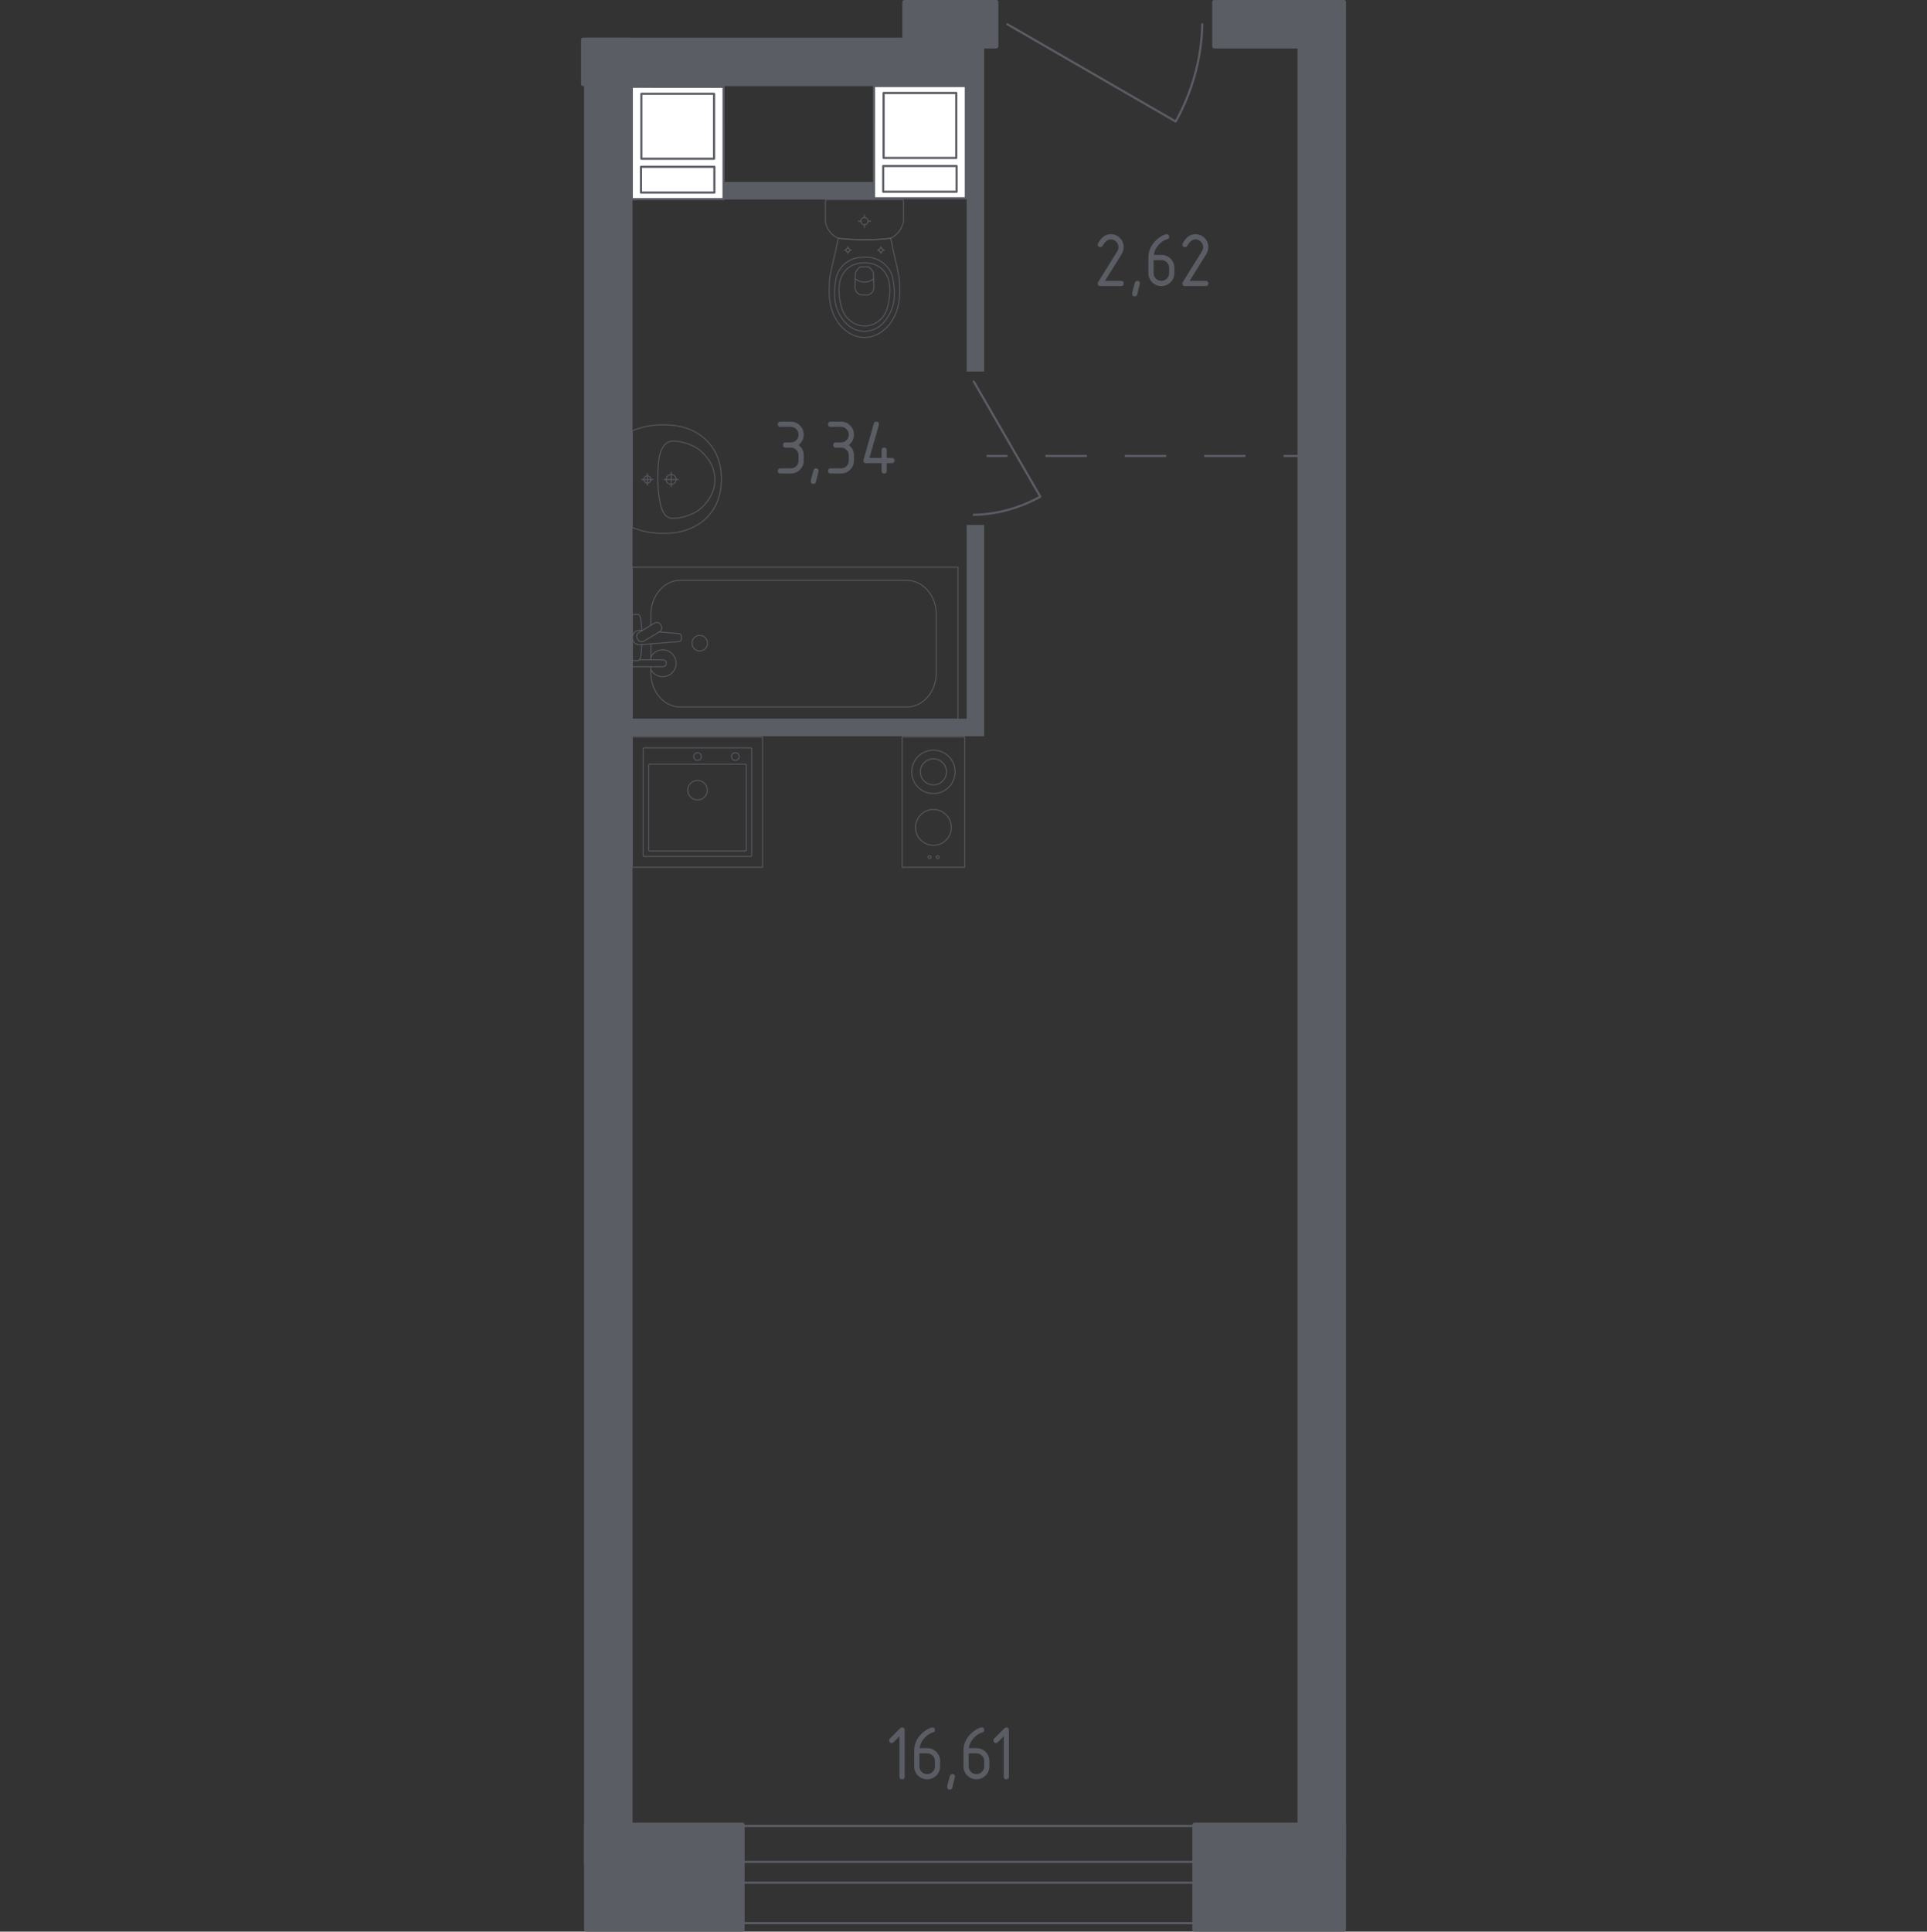 <?xml version="1.0" encoding="iso-8859-1"?>
<!-- Generator: Adobe Illustrator 28.0.0, SVG Export Plug-In . SVG Version: 6.00 Build 0)  -->
<svg version="1.1" id="&#x421;&#x43B;&#x43E;&#x439;_1"
	 xmlns="http://www.w3.org/2000/svg" xmlns:xlink="http://www.w3.org/1999/xlink" x="0px" y="0px" viewBox="0 0 1000 1002.226"
	 style="enable-background:new 0 0 1000 1002.226;" xml:space="preserve">
<rect x="0" y="0" width="1000" height="1002.226" fill="#333333" stroke="none"/>
<g>
	
		<rect x="322.54" y="50.353" transform="matrix(-8.067764e-05 1 -1 -8.067764e-05 425.868 -277.503)" style="fill:#FFFFFF;stroke:#5B5D65;stroke-width:1.113;stroke-linecap:round;stroke-linejoin:round;stroke-miterlimit:10;" width="58.269" height="47.625"/>
	
		<rect x="344.985" y="74.195" transform="matrix(-4.146864e-05 1 -1 -4.146864e-05 444.923 -258.433)" style="fill:#FFFFFF;stroke:#5B5D65;stroke-width:1.113;stroke-linecap:round;stroke-linejoin:round;stroke-miterlimit:10;" width="13.374" height="38.081"/>
	
		<rect x="334.837" y="46.658" transform="matrix(-6.855647e-05 1 -1 -6.855647e-05 417.231 -286.169)" style="fill:#FFFFFF;stroke:#5B5D65;stroke-width:1.113;stroke-linecap:round;stroke-linejoin:round;stroke-miterlimit:10;" width="33.705" height="37.718"/>
</g>
<g>
	
		<rect x="448.253" y="49.93" transform="matrix(-8.067764e-05 1 -1 -8.067764e-05 551.169 -403.639)" style="fill:#FFFFFF;stroke:#5B5D65;stroke-width:1.113;stroke-linecap:round;stroke-linejoin:round;stroke-miterlimit:10;" width="58.269" height="47.625"/>
	
		<rect x="470.699" y="73.773" transform="matrix(-4.146864e-05 1 -1 -4.146864e-05 570.219 -384.569)" style="fill:#FFFFFF;stroke:#5B5D65;stroke-width:1.113;stroke-linecap:round;stroke-linejoin:round;stroke-miterlimit:10;" width="13.374" height="38.081"/>
	
		<rect x="460.551" y="46.235" transform="matrix(-6.855647e-05 1 -1 -6.855647e-05 542.53 -412.305)" style="fill:#FFFFFF;stroke:#5B5D65;stroke-width:1.113;stroke-linecap:round;stroke-linejoin:round;stroke-miterlimit:10;" width="33.705" height="37.718"/>
</g>
<path style="fill:none;stroke:#5B5D65;stroke-width:1.113;stroke-linecap:round;stroke-linejoin:round;stroke-miterlimit:10;" d="
	M505.354,267.127c12.541-0.277,24.195-3.711,34.493-9.436l-34.493-59.71"/>
<path style="fill:none;stroke:#5B5D65;stroke-width:1.113;stroke-linecap:round;stroke-linejoin:round;stroke-miterlimit:10;" d="
	M623.93,12.57c-0.405,18.353-5.431,35.409-13.809,50.479L522.738,12.57"/>
<g>
	
		<rect x="378.068" y="947.39" transform="matrix(-1 -3.268838e-07 3.268838e-07 -1 1001.235 1945.206)" style="fill:none;stroke:#5B5D65;stroke-width:1.113;stroke-linecap:round;stroke-linejoin:round;stroke-miterlimit:10;" width="245.099" height="50.426"/>
	
		<rect x="378.068" y="966.02" transform="matrix(-1 -3.268838e-07 3.268838e-07 -1 1001.235 1942.855)" style="fill:none;stroke:#5B5D65;stroke-width:1.113;stroke-linecap:round;stroke-linejoin:round;stroke-miterlimit:10;" width="245.099" height="10.815"/>
</g>
<g>
	<g>
		
			<line style="fill:none;stroke:#5B5D65;stroke-width:1.113;stroke-linecap:round;stroke-linejoin:round;" x1="512.427" y1="236.557" x2="522.365" y2="236.557"/>
		
			<line style="fill:none;stroke:#5B5D65;stroke-width:1.113;stroke-linecap:round;stroke-linejoin:round;stroke-dasharray:20.592,20.592;" x1="542.957" y1="236.557" x2="656.216" y2="236.557"/>
		
			<line style="fill:none;stroke:#5B5D65;stroke-width:1.113;stroke-linecap:round;stroke-linejoin:round;" x1="666.512" y1="236.557" x2="676.45" y2="236.557"/>
	</g>
</g>
<rect x="324.488" y="372.888" style="fill:#5B5D65;" width="184.279" height="9.105"/>
<rect x="421.043" y="103.073" transform="matrix(6.123234e-17 -1 1 6.123234e-17 398.546 613.797)" style="fill:#5B5D65;" width="170.257" height="9.105"/>
<rect x="451.352" y="322.621" transform="matrix(6.123234e-17 -1 1 6.123234e-17 178.998 833.345)" style="fill:#5B5D65;" width="109.639" height="9.105"/>
<rect x="375.485" y="94.416" style="fill:#5B5D65;" width="77.672" height="9.105"/>
<g>
	
		<ellipse style="opacity:0.8;fill:none;stroke:#5B5D65;stroke-width:0.556;stroke-linecap:round;stroke-linejoin:round;stroke-miterlimit:10;" cx="448.6" cy="114.755" rx="1.856" ry="1.851"/>
	
		<line style="opacity:0.8;fill:none;stroke:#5B5D65;stroke-width:0.556;stroke-linecap:round;stroke-linejoin:round;stroke-miterlimit:10;" x1="451.842" y1="114.755" x2="450.456" y2="114.755"/>
	
		<line style="opacity:0.8;fill:none;stroke:#5B5D65;stroke-width:0.556;stroke-linecap:round;stroke-linejoin:round;stroke-miterlimit:10;" x1="446.744" y1="114.756" x2="445.358" y2="114.756"/>
	
		<line style="opacity:0.8;fill:none;stroke:#5B5D65;stroke-width:0.556;stroke-linecap:round;stroke-linejoin:round;stroke-miterlimit:10;" x1="448.6" y1="117.989" x2="448.6" y2="116.606"/>
	
		<line style="opacity:0.8;fill:none;stroke:#5B5D65;stroke-width:0.556;stroke-linecap:round;stroke-linejoin:round;stroke-miterlimit:10;" x1="448.6" y1="112.905" x2="448.6" y2="111.522"/>
	
		<line style="opacity:0.8;fill:none;stroke:#5B5D65;stroke-width:0.556;stroke-linecap:round;stroke-linejoin:round;stroke-miterlimit:10;" x1="458.927" y1="129.769" x2="458.18" y2="129.769"/>
	
		<line style="opacity:0.8;fill:none;stroke:#5B5D65;stroke-width:0.556;stroke-linecap:round;stroke-linejoin:round;stroke-miterlimit:10;" x1="456.177" y1="129.769" x2="455.429" y2="129.769"/>
	
		<line style="opacity:0.8;fill:none;stroke:#5B5D65;stroke-width:0.556;stroke-linecap:round;stroke-linejoin:round;stroke-miterlimit:10;" x1="457.178" y1="131.513" x2="457.178" y2="130.767"/>
	
		<line style="opacity:0.8;fill:none;stroke:#5B5D65;stroke-width:0.556;stroke-linecap:round;stroke-linejoin:round;stroke-miterlimit:10;" x1="457.178" y1="128.77" x2="457.178" y2="128.024"/>
	
		<ellipse style="opacity:0.8;fill:none;stroke:#5B5D65;stroke-width:0.556;stroke-linecap:round;stroke-linejoin:round;stroke-miterlimit:10;" cx="457.178" cy="129.769" rx="1.001" ry="0.999"/>
	
		<ellipse style="opacity:0.8;fill:none;stroke:#5B5D65;stroke-width:0.556;stroke-linecap:round;stroke-linejoin:round;stroke-miterlimit:10;" cx="440.024" cy="129.77" rx="1.001" ry="0.999"/>
	
		<line style="opacity:0.8;fill:none;stroke:#5B5D65;stroke-width:0.556;stroke-linecap:round;stroke-linejoin:round;stroke-miterlimit:10;" x1="441.773" y1="129.77" x2="441.025" y2="129.77"/>
	
		<line style="opacity:0.8;fill:none;stroke:#5B5D65;stroke-width:0.556;stroke-linecap:round;stroke-linejoin:round;stroke-miterlimit:10;" x1="439.023" y1="129.77" x2="438.275" y2="129.77"/>
	
		<line style="opacity:0.8;fill:none;stroke:#5B5D65;stroke-width:0.556;stroke-linecap:round;stroke-linejoin:round;stroke-miterlimit:10;" x1="440.024" y1="131.514" x2="440.024" y2="130.768"/>
	
		<line style="opacity:0.8;fill:none;stroke:#5B5D65;stroke-width:0.556;stroke-linecap:round;stroke-linejoin:round;stroke-miterlimit:10;" x1="440.024" y1="128.771" x2="440.024" y2="128.025"/>
	
		<path style="opacity:0.8;fill:none;stroke:#5B5D65;stroke-width:0.556;stroke-linecap:round;stroke-linejoin:round;stroke-miterlimit:10;" d="
		M430.481,145.758c0.051-0.773,0.11-1.408,0.153-1.825c1.353-7.611,2.989-12.7,4.342-20.31c4.093,0.474,8.659,0.787,13.624,0.788
		c4.985,0.001,9.568-0.313,13.675-0.789c1.354,7.611,2.939,12.699,4.293,20.31c0.043,0.418,0.103,1.052,0.154,1.825
		c0.3,4.562,0.806,12.247-2.948,19.179c-0.605,1.118-1.85,3.371-4.227,5.524c-1.424,1.29-5.207,4.612-10.807,4.616
		c-0.046,0-0.09-0.004-0.136-0.005c-0.046,0-0.09,0.005-0.136,0.005c-5.6-0.003-9.384-3.325-10.808-4.614
		c-2.377-2.153-3.622-4.406-4.228-5.524C429.677,158.005,430.182,150.32,430.481,145.758z"/>
	
		<path style="opacity:0.8;fill:none;stroke:#5B5D65;stroke-width:0.556;stroke-linecap:round;stroke-linejoin:round;stroke-miterlimit:10;" d="
		M433.444,147.031c0.319-2.289,0.705-4.848,2.505-7.477c2.22-3.242,5.201-4.56,6.172-4.974c2.649-1.129,4.905-1.129,6.48-1.13
		c1.575,0,3.831,0,6.48,1.129c0.972,0.414,3.953,1.731,6.173,4.973c1.8,2.628,2.187,5.188,2.506,7.477
		c0.407,2.916,1.471,10.541-3.009,17.403c-1.116,1.709-3.504,5.316-8.094,6.806c-0.951,0.309-4.242,1.255-8.108,0
		c-4.589-1.489-6.977-5.096-8.094-6.805C431.975,157.571,433.038,149.946,433.444,147.031z"/>
	
		<path style="opacity:0.8;fill:none;stroke:#5B5D65;stroke-width:0.556;stroke-linecap:round;stroke-linejoin:round;stroke-miterlimit:10;" d="
		M439.198,139.861c3.554-3.495,8.188-3.484,9.403-3.474c1.215-0.01,5.849-0.022,9.403,3.473c3.145,3.092,3.826,7.337,3.804,10.708
		c-0.013,2.085-0.185,3.677-0.413,4.972c-0.565,3.204-1.132,6.42-3.476,9.183c-1.853,2.185-5.15,4.479-9.346,4.436
		c-4.964-0.051-8.163-3.339-9.151-4.484c-2.475-2.869-3.083-6.212-3.614-9.134c-0.215-1.183-0.4-2.824-0.414-4.972
		C435.374,147.199,436.054,142.953,439.198,139.861z"/>
	
		<path style="opacity:0.8;fill:none;stroke:#5B5D65;stroke-width:0.556;stroke-linecap:round;stroke-linejoin:round;stroke-miterlimit:10;" d="
		M443.913,141.691c0.191-0.547,0.583-1.44,1.38-2.26c0.446-0.459,0.896-0.769,1.258-0.974c0.008,0,0.014,0,0.021,0
		c1.892,0,2.179,0,4.058,0c0.008,0,0.014,0,0.021,0c0.362,0.206,0.812,0.515,1.258,0.974c0.797,0.82,1.189,1.713,1.38,2.26
		c0.067,2.52,0.133,5.039,0.2,7.559c-0.02,0.34-0.133,1.612-1.107,2.662c-0.759,0.818-1.631,1.058-1.983,1.133
		c-1.199,0-2.398,0-3.597,0c-0.352-0.075-1.224-0.315-1.983-1.133c-0.974-1.049-1.087-2.322-1.107-2.662
		C443.781,146.73,443.847,144.21,443.913,141.691z"/>
	
		<path style="opacity:0.8;fill:none;stroke:#5B5D65;stroke-width:0.556;stroke-linecap:round;stroke-linejoin:round;stroke-miterlimit:10;" d="
		M443.826,144.667c0.572,0.448,2.27,1.655,4.716,1.674c2.519,0.02,4.27-1.232,4.836-1.675"/>
	
		<path style="opacity:0.8;fill:none;stroke:#5B5D65;stroke-width:0.556;stroke-linecap:round;stroke-linejoin:round;stroke-miterlimit:10;" d="
		M429.26,103.523l38.679-0.002c0.521,0,0.943,0.452,0.943,1.008c0,0,0.001,9.368,0.001,10.369c-0.118,0.548-0.308,1.262-0.621,2.064
		c-0.313,0.802-0.75,1.693-1.363,2.593c-0.809,1.188-1.709,2.076-2.535,2.732c-0.826,0.655-1.577,1.078-2.087,1.334
		c-2.054,0.238-4.226,0.435-6.508,0.574c-2.282,0.138-4.674,0.216-7.167,0.216c-2.483,0-4.865-0.079-7.139-0.216
		c-2.274-0.138-4.438-0.334-6.485-0.571c-0.452-0.19-1.131-0.514-1.893-1.039c-0.762-0.525-1.608-1.253-2.395-2.25
		c-0.85-1.078-1.4-2.179-1.76-3.14c-0.359-0.961-0.527-1.78-0.611-2.294c0-1.143-0.001-10.369-0.001-10.369
		C428.317,103.974,428.739,103.523,429.26,103.523z"/>
</g>
<g>
	
		<path style="opacity:0.8;fill:none;stroke:#5B5D65;stroke-width:0.556;stroke-linecap:round;stroke-linejoin:round;stroke-miterlimit:10;" d="
		M348.281,251.356c1.422,0,2.574-1.158,2.574-2.584c0-1.422-1.152-2.577-2.574-2.577c-1.425,0-2.577,1.155-2.576,2.578
		C345.705,250.198,346.857,251.356,348.281,251.356z"/>
	
		<line style="opacity:0.8;fill:none;stroke:#5B5D65;stroke-width:0.556;stroke-linecap:round;stroke-linejoin:round;stroke-miterlimit:10;" x1="348.28" y1="245.015" x2="348.28" y2="252.535"/>
	
		<line style="opacity:0.8;fill:none;stroke:#5B5D65;stroke-width:0.556;stroke-linecap:round;stroke-linejoin:round;stroke-miterlimit:10;" x1="352.04" y1="248.775" x2="344.52" y2="248.776"/>
	
		<path style="opacity:0.8;fill:none;stroke:#5B5D65;stroke-width:0.556;stroke-linecap:round;stroke-linejoin:round;stroke-miterlimit:10;" d="
		M335.926,250.624c1.02,0,1.847-0.83,1.847-1.851c0-1.019-0.827-1.846-1.847-1.846c-1.023,0-1.849,0.827-1.849,1.846
		C334.076,249.795,334.903,250.624,335.926,250.624z"/>
	
		<line style="opacity:0.8;fill:none;stroke:#5B5D65;stroke-width:0.556;stroke-linecap:round;stroke-linejoin:round;stroke-miterlimit:10;" x1="335.924" y1="245.822" x2="335.925" y2="251.73"/>
	
		<line style="opacity:0.8;fill:none;stroke:#5B5D65;stroke-width:0.556;stroke-linecap:round;stroke-linejoin:round;stroke-miterlimit:10;" x1="338.879" y1="248.776" x2="332.97" y2="248.776"/>
	
		<path style="opacity:0.8;fill:none;stroke:#5B5D65;stroke-width:0.556;stroke-linecap:round;stroke-linejoin:round;stroke-miterlimit:10;" d="
		M347.194,276.63c-1.326,0.099-2.968,0.161-4.853,0.093c-0.736-0.027-2.14-0.097-3.904-0.318c-1.453-0.182-3.262-0.481-5.319-0.993
		c-1.662-0.555-3.325-1.11-4.987-1.665c0-0.001,0-0.011,0-0.015c0-0.707-0.003-50.096-0.003-50.301c0-0.004,0-0.014,0-0.015
		c1.662-0.555,3.324-1.11,4.987-1.665c2.057-0.512,3.866-0.811,5.319-0.993c1.764-0.221,3.168-0.291,3.904-0.318
		c1.884-0.069,3.527-0.007,4.852,0.092c1.839,0.038,13.623,0.472,21.323,10.02c5.7,7.068,5.817,14.982,5.817,18.027
		c0,3.045-0.116,10.959-5.815,18.028C360.815,276.156,349.032,276.592,347.194,276.63z"/>
	
		<path style="opacity:0.8;fill:none;stroke:#5B5D65;stroke-width:0.556;stroke-linecap:round;stroke-linejoin:round;stroke-miterlimit:10;" d="
		M350.077,268.926c-0.642,0.057-1.516,0.115-2.559-0.195c-0.054-0.016-0.099-0.031-0.139-0.045c0,0-0.908-0.312-1.73-1.007
		c-4.291-3.627-4.292-18.917-4.292-18.917l0,0c-0.001-8.397,0.455-15.465,4.283-18.635c0.001-0.001,0.003-0.003,0.004-0.003
		c0.001,0,0.002-0.002,0.002-0.002c0.848-0.74,1.604-0.97,1.728-1.006c0,0,0.001,0,0.002-0.001c1.139-0.39,2.525-0.252,2.699-0.24
		c1.314,0.089,1.971,0.133,2.914,0.324c5.408,1.095,8.772,3.357,8.772,3.357c2.507,1.686,4.023,3.525,4.801,4.484
		c0.624,0.769,1.568,1.945,2.435,3.649c1.897,3.729,1.99,7.157,1.995,8.072c0.024,4.04-1.351,7.004-1.993,8.349l0,0.001
		c-0.534,0.987-1.319,2.273-2.435,3.65c-0.766,0.946-2.286,2.793-4.8,4.484c0,0-3.394,2.283-8.771,3.358
		C352.402,268.72,351.627,268.788,350.077,268.926z"/>
</g>
<g>
	<g>
		
			<path style="opacity:0.8;fill:none;stroke:#5B5D65;stroke-width:0.556;stroke-linecap:round;stroke-linejoin:round;stroke-miterlimit:10;" d="
			M337.771,346.207v2.994c0,9.736,6.863,17.629,15.328,17.629h117.44c8.465,0,15.328-7.893,15.328-17.629v-30.462
			c0-9.736-6.863-17.629-15.328-17.629h-117.44c-8.465,0-15.328,7.893-15.328,17.629v5.606"/>
		
			<rect x="328.127" y="294.272" style="opacity:0.8;fill:none;stroke:#5B5D65;stroke-width:0.556;stroke-linecap:round;stroke-linejoin:round;stroke-miterlimit:10;" width="169.023" height="78.877"/>
		
			<path style="opacity:0.8;fill:none;stroke:#5B5D65;stroke-width:0.556;stroke-linecap:round;stroke-linejoin:round;stroke-miterlimit:10;" d="
			M367.169,333.714c0,2.23-1.805,4.035-4.035,4.035c-2.226,0-4.035-1.805-4.035-4.035c0-2.23,1.809-4.039,4.035-4.039
			C365.364,329.675,367.169,331.484,367.169,333.714z"/>
		
			<path style="opacity:0.8;fill:none;stroke:#5B5D65;stroke-width:0.556;stroke-linecap:round;stroke-linejoin:round;stroke-miterlimit:10;" d="
			M328.129,342.296v3.645h5.939h0.405h9.385c0,0,1.932-0.068,1.932-1.821s-1.932-1.825-1.932-1.825h-9.385h-0.405h-2.191"/>
		
			<path style="opacity:0.8;fill:none;stroke:#5B5D65;stroke-width:0.556;stroke-linecap:round;stroke-linejoin:round;stroke-miterlimit:10;" d="
			M333.236,327.149l-1.183-0.098c-1.876-0.151-3.653,1.26-3.895,3.327c-0.016,0.139-0.024,0.274-0.024,0.417
			c0,0.139,0.008,0.278,0.024,0.417c0.242,2.067,2.019,3.478,3.895,3.331l20.368-1.681c0.648,0,1.173-0.58,1.173-1.3v-1.53
			c0-0.723-0.525-1.296-1.173-1.296l-10.317-0.854"/>
		
			<path style="opacity:0.8;fill:none;stroke:#5B5D65;stroke-width:0.556;stroke-linecap:round;stroke-linejoin:round;stroke-miterlimit:10;" d="
			M343.127,324.639l-0.362-0.596c-0.64-1.065-2.031-1.407-3.093-0.767l-8.177,4.921c-1.057,0.64-1.407,2.036-0.767,3.089
			l0.358,0.608c0.644,1.057,2.035,1.403,3.097,0.763l8.173-4.925C343.421,327.095,343.763,325.704,343.127,324.639z"/>
		
			<path style="opacity:0.8;fill:none;stroke:#5B5D65;stroke-width:0.556;stroke-linecap:round;stroke-linejoin:round;stroke-miterlimit:10;" d="
			M333.069,327.254c-0.156-2.875-0.45-6.608-0.957-7.608c-0.712-1.391-2.691-0.775-2.691-0.775h-1.264v23.858h1.264
			c0,0,1.98,0.612,2.691-0.779c0.5-0.983,0.793-4.629,0.95-7.489"/>
		
			<path style="opacity:0.8;fill:none;stroke:#5B5D65;stroke-width:0.556;stroke-linecap:round;stroke-linejoin:round;stroke-miterlimit:10;" d="
			M337.808,347.515c1.192,2.13,3.47,3.569,6.082,3.569c3.848,0,6.968-3.116,6.968-6.964c0-3.848-3.12-6.964-6.968-6.964
			c-2.612,0-4.89,1.439-6.082,3.569"/>
	</g>
	
		<line style="opacity:0.8;fill:none;stroke:#5B5D65;stroke-width:0.556;stroke-linecap:round;stroke-linejoin:round;stroke-miterlimit:10;" x1="337.803" y1="334.1" x2="337.803" y2="342.266"/>
</g>
<g>
	<g>
		
			<circle style="opacity:0.8;fill:none;stroke:#5B5D65;stroke-width:0.556;stroke-linecap:round;stroke-linejoin:round;stroke-miterlimit:10;" cx="482.402" cy="444.763" r="0.761"/>
		
			<circle style="opacity:0.8;fill:none;stroke:#5B5D65;stroke-width:0.556;stroke-linecap:round;stroke-linejoin:round;stroke-miterlimit:10;" cx="486.623" cy="444.763" r="0.761"/>
	</g>
	
		<circle style="opacity:0.8;fill:none;stroke:#5B5D65;stroke-width:0.556;stroke-linecap:round;stroke-linejoin:round;stroke-miterlimit:10;" cx="484.392" cy="400.467" r="11.268"/>
	<g>
		
			<circle style="opacity:0.8;fill:none;stroke:#5B5D65;stroke-width:0.556;stroke-linecap:round;stroke-linejoin:round;stroke-miterlimit:10;" cx="484.393" cy="429.302" r="9.297"/>
	</g>
	
		<rect x="468.165" y="382.382" style="opacity:0.8;fill:none;stroke:#5B5D65;stroke-width:0.556;stroke-linecap:round;stroke-linejoin:round;stroke-miterlimit:10;" width="32.452" height="67.609"/>
	
		<circle style="opacity:0.8;fill:none;stroke:#5B5D65;stroke-width:0.556;stroke-linecap:round;stroke-linejoin:round;stroke-miterlimit:10;" cx="484.392" cy="400.467" r="6.761"/>
</g>
<g>
	
		<rect x="328.127" y="382.382" style="opacity:0.8;fill:none;stroke:#5B5D65;stroke-width:0.556;stroke-linecap:round;stroke-linejoin:round;stroke-miterlimit:10;" width="67.609" height="67.609"/>
	
		<circle style="opacity:0.8;fill:none;stroke:#5B5D65;stroke-width:0.556;stroke-linecap:round;stroke-linejoin:round;stroke-miterlimit:10;" cx="361.975" cy="409.977" r="5.072"/>
	
		<circle style="opacity:0.8;fill:none;stroke:#5B5D65;stroke-width:0.556;stroke-linecap:round;stroke-linejoin:round;stroke-miterlimit:10;" cx="361.975" cy="392.523" r="1.972"/>
	
		<circle style="opacity:0.8;fill:none;stroke:#5B5D65;stroke-width:0.556;stroke-linecap:round;stroke-linejoin:round;stroke-miterlimit:10;" cx="381.586" cy="392.523" r="1.972"/>
	
		<path style="opacity:0.8;fill:none;stroke:#5B5D65;stroke-width:0.556;stroke-linecap:round;stroke-linejoin:round;stroke-miterlimit:10;" d="
		M389.539,444.357h-55.214c-0.31,0-0.563-0.254-0.563-0.563v-55.214c0-0.31,0.254-0.563,0.563-0.563h55.214
		c0.31,0,0.563,0.254,0.563,0.563v55.214C390.102,444.103,389.849,444.357,389.539,444.357z"/>
	
		<path style="opacity:0.8;fill:none;stroke:#5B5D65;stroke-width:0.556;stroke-linecap:round;stroke-linejoin:round;stroke-miterlimit:10;" d="
		M386.748,441.534h-49.58c-0.31,0-0.563-0.254-0.563-0.563v-43.946c0-0.31,0.254-0.563,0.563-0.563h49.58
		c0.31,0,0.563,0.254,0.563,0.563v43.946C387.312,441.28,387.058,441.534,386.748,441.534z"/>
</g>
<rect x="317.597" y="933.399" transform="matrix(-1.836970e-16 1 -1 -1.836970e-16 1318.71 629.202)" style="fill:#5B5D65;stroke:#5B5D65;stroke-width:2.226;stroke-linecap:round;stroke-linejoin:round;stroke-miterlimit:10;" width="54.314" height="81.113"/>
<rect x="631.456" y="935.198" transform="matrix(-1.836970e-16 1 -1 -1.836970e-16 1632.569 315.343)" style="fill:#5B5D65;stroke:#5B5D65;stroke-width:2.226;stroke-linecap:round;stroke-linejoin:round;stroke-miterlimit:10;" width="54.314" height="77.515"/>
<rect x="302.629" y="20.646" transform="matrix(-1 -1.224647e-16 1.224647e-16 -1 807.983 64.206)" style="fill:#5B5D65;stroke:#5B5D65;stroke-width:2.226;stroke-linecap:round;stroke-linejoin:round;stroke-miterlimit:10;" width="202.725" height="22.914"/>
<rect x="204.622" y="470.948" transform="matrix(6.123234e-17 -1 1 6.123234e-17 203.509 1168.319)" style="fill:#5B5D65;stroke:#5B5D65;stroke-width:2.226;stroke-linecap:round;stroke-linejoin:round;stroke-miterlimit:10;" width="962.583" height="22.914"/>
<rect x="-157.562" y="482.405" transform="matrix(6.123234e-17 -1 1 6.123234e-17 -178.208 809.517)" style="fill:#5B5D65;stroke:#5B5D65;stroke-width:2.226;stroke-linecap:round;stroke-linejoin:round;stroke-miterlimit:10;" width="946.433" height="22.914"/>
<rect x="469.368" y="1.113" style="fill:#5B5D65;stroke:#5B5D65;stroke-width:2.226;stroke-linecap:round;stroke-linejoin:round;stroke-miterlimit:10;" width="47.638" height="22.914"/>
<rect x="630.194" y="1.113" style="fill:#5B5D65;stroke:#5B5D65;stroke-width:2.226;stroke-linecap:round;stroke-linejoin:round;stroke-miterlimit:10;" width="67.054" height="22.914"/>
<g>
	<g>
		<path style="fill:#5B5D65;" d="M466.776,900.853l-3.091,3.092c-0.259,0.254-0.573,0.38-0.94,0.38
			c-0.899,0-1.349-0.448-1.349-1.345c0-0.367,0.129-0.679,0.387-0.938l5.258-5.258c0.353-0.354,0.713-0.53,1.08-0.53
			c0.896,0,1.345,0.448,1.345,1.345v24.213c0,0.896-0.448,1.345-1.345,1.345s-1.346-0.448-1.346-1.345V900.853z"/>
		<path style="fill:#5B5D65;" d="M483.833,896.254c0.896,0,1.345,0.448,1.345,1.345c0,0.666-0.225,1.054-0.673,1.162
			c-1.997,0.503-3.743,1.698-5.237,3.587c-1.183,1.495-1.868,3.051-2.059,4.667h3.934c1.901,0,3.498,0.652,4.789,1.957
			c1.291,1.304,1.937,2.894,1.937,4.769v2.69c0,1.875-0.656,3.465-1.967,4.77c-1.312,1.304-2.897,1.956-4.759,1.956
			c-1.875,0-3.465-0.648-4.77-1.946c-1.304-1.298-1.956-2.877-1.956-4.738v-8.111c0-3.044,1.012-5.714,3.036-8.01
			c1.576-1.78,3.295-3.044,5.156-3.791C483.14,896.356,483.547,896.254,483.833,896.254z M477.108,909.706v6.726
			c0,1.128,0.39,2.082,1.172,2.863c0.78,0.781,1.735,1.172,2.863,1.172c1.127,0,2.082-0.394,2.863-1.182s1.172-1.739,1.172-2.854
			v-2.69c0-1.127-0.395-2.082-1.182-2.863c-0.789-0.781-1.74-1.172-2.854-1.172H477.108z"/>
		<path style="fill:#5B5D65;" d="M494.232,920.466c0.896,0,1.345,0.441,1.345,1.325c0,0.122-0.462,2.031-1.386,5.727
			c-0.163,0.68-0.599,1.02-1.305,1.02c-0.896,0-1.345-0.449-1.345-1.346c0-0.611,0.462-2.514,1.386-5.706
			C493.118,920.806,493.552,920.466,494.232,920.466z"/>
		<path style="fill:#5B5D65;" d="M509.397,896.254c0.896,0,1.345,0.448,1.345,1.345c0,0.666-0.225,1.054-0.673,1.162
			c-1.997,0.503-3.743,1.698-5.237,3.587c-1.183,1.495-1.868,3.051-2.059,4.667h3.934c1.901,0,3.498,0.652,4.789,1.957
			c1.291,1.304,1.936,2.894,1.936,4.769v2.69c0,1.875-0.656,3.465-1.967,4.77c-1.312,1.304-2.897,1.956-4.759,1.956
			c-1.875,0-3.465-0.648-4.77-1.946c-1.304-1.298-1.956-2.877-1.956-4.738v-8.111c0-3.044,1.012-5.714,3.036-8.01
			c1.576-1.78,3.295-3.044,5.156-3.791C508.704,896.356,509.111,896.254,509.397,896.254z M502.671,909.706v6.726
			c0,1.128,0.39,2.082,1.172,2.863c0.78,0.781,1.735,1.172,2.863,1.172c1.127,0,2.082-0.394,2.863-1.182s1.172-1.739,1.172-2.854
			v-2.69c0-1.127-0.395-2.082-1.182-2.863c-0.789-0.781-1.74-1.172-2.854-1.172H502.671z"/>
		<path style="fill:#5B5D65;" d="M520.886,900.853l-3.091,3.092c-0.259,0.254-0.572,0.38-0.94,0.38
			c-0.899,0-1.349-0.448-1.349-1.345c0-0.367,0.129-0.679,0.387-0.938l5.259-5.258c0.353-0.354,0.713-0.53,1.08-0.53
			c0.896,0,1.345,0.448,1.345,1.345v24.213c0,0.896-0.448,1.345-1.345,1.345s-1.346-0.448-1.346-1.345V900.853z"/>
	</g>
</g>
<g>
	<g>
		<path style="fill:#5B5D65;" d="M410.365,232.235h-2.69c-0.897,0-1.345-0.448-1.345-1.345c0-0.897,0.448-1.346,1.345-1.346h2.69
			c1.127,0,2.082-0.391,2.863-1.172c0.781-0.781,1.172-1.735,1.172-2.863c0-1.114-0.394-2.065-1.182-2.854
			c-0.788-0.787-1.739-1.182-2.853-1.182h-5.381c-0.896,0-1.345-0.448-1.345-1.346c0-0.896,0.448-1.345,1.345-1.345h5.381
			c1.861,0,3.447,0.659,4.759,1.977c1.311,1.318,1.966,2.901,1.966,4.749c0,2.229-0.896,4.022-2.69,5.381
			c1.793,1.358,2.69,3.152,2.69,5.38v2.69c0,1.861-0.659,3.448-1.977,4.759c-1.318,1.312-2.901,1.967-4.749,1.967h-5.381
			c-0.896,0-1.345-0.448-1.345-1.345c0-0.897,0.448-1.346,1.345-1.346h5.381c1.127,0,2.082-0.391,2.863-1.172
			c0.781-0.781,1.172-1.735,1.172-2.863v-2.69c0-1.113-0.394-2.064-1.182-2.854C412.43,232.629,411.478,232.235,410.365,232.235z"/>
		<path style="fill:#5B5D65;" d="M423.454,242.996c0.897,0,1.345,0.441,1.345,1.325c0,0.122-0.462,2.031-1.386,5.727
			c-0.163,0.68-0.598,1.02-1.305,1.02c-0.896,0-1.345-0.449-1.345-1.346c0-0.611,0.461-2.514,1.386-5.706
			C422.339,243.335,422.774,242.996,423.454,242.996z"/>
		<path style="fill:#5B5D65;" d="M436.437,232.235h-2.69c-0.897,0-1.345-0.448-1.345-1.345c0-0.897,0.448-1.346,1.345-1.346h2.69
			c1.127,0,2.082-0.391,2.863-1.172c0.781-0.781,1.172-1.735,1.172-2.863c0-1.114-0.394-2.065-1.182-2.854
			c-0.788-0.787-1.739-1.182-2.853-1.182h-5.381c-0.896,0-1.345-0.448-1.345-1.346c0-0.896,0.448-1.345,1.345-1.345h5.381
			c1.861,0,3.447,0.659,4.759,1.977c1.311,1.318,1.966,2.901,1.966,4.749c0,2.229-0.896,4.022-2.69,5.381
			c1.793,1.358,2.69,3.152,2.69,5.38v2.69c0,1.861-0.659,3.448-1.977,4.759c-1.318,1.312-2.901,1.967-4.749,1.967h-5.381
			c-0.896,0-1.345-0.448-1.345-1.345c0-0.897,0.448-1.346,1.345-1.346h5.381c1.127,0,2.082-0.391,2.863-1.172
			c0.781-0.781,1.172-1.735,1.172-2.863v-2.69c0-1.113-0.394-2.064-1.182-2.854C438.502,232.629,437.551,232.235,436.437,232.235z"
			/>
		<path style="fill:#5B5D65;" d="M448.063,238.96c0-0.149,0.013-0.271,0.041-0.367l5.38-18.831c0.19-0.652,0.625-0.979,1.305-0.979
			c0.896,0,1.345,0.45,1.345,1.349c0,0.122-0.016,0.252-0.047,0.388l-4.905,17.096h6.297v-4.036c0-0.896,0.448-1.345,1.345-1.345
			c0.896,0,1.345,0.448,1.345,1.345v4.036h2.69c0.897,0,1.345,0.448,1.345,1.345s-0.448,1.345-1.345,1.345h-2.69v4.036
			c0,0.896-0.449,1.345-1.345,1.345c-0.897,0-1.345-0.448-1.345-1.345v-4.036h-8.071
			C448.512,240.305,448.063,239.857,448.063,238.96z"/>
	</g>
</g>
<g>
	<g>
		<path style="fill:#5B5D65;" d="M576.405,121.513c1.861,0,3.447,0.656,4.759,1.967c1.311,1.312,1.967,2.897,1.967,4.759
			c0,1.277-0.408,2.568-1.223,3.872l-8.479,13.614h8.355c0.897,0,1.346,0.448,1.346,1.346c0,0.896-0.448,1.345-1.346,1.345h-10.761
			c-0.896,0-1.345-0.448-1.345-1.345c0-0.271,0.074-0.529,0.225-0.774l9.862-15.837c0.449-0.72,0.674-1.46,0.674-2.221
			c0-1.114-0.395-2.065-1.182-2.854c-0.789-0.787-1.74-1.182-2.854-1.182c-1.522,0-2.929,1.128-4.219,3.383
			c-0.245,0.436-0.632,0.652-1.162,0.652c-0.896,0-1.345-0.448-1.345-1.345c0-0.204,0.041-0.388,0.122-0.551
			C571.472,123.124,573.673,121.513,576.405,121.513z"/>
		<path style="fill:#5B5D65;" d="M590.216,145.725c0.896,0,1.345,0.441,1.345,1.325c0,0.122-0.462,2.031-1.386,5.727
			c-0.163,0.68-0.599,1.02-1.305,1.02c-0.896,0-1.345-0.449-1.345-1.346c0-0.611,0.462-2.514,1.386-5.706
			C589.102,146.065,589.537,145.725,590.216,145.725z"/>
		<path style="fill:#5B5D65;" d="M605.38,121.513c0.896,0,1.345,0.448,1.345,1.345c0,0.666-0.225,1.054-0.673,1.162
			c-1.997,0.503-3.743,1.698-5.237,3.587c-1.183,1.495-1.868,3.051-2.059,4.667h3.934c1.901,0,3.498,0.652,4.789,1.957
			c1.291,1.304,1.937,2.894,1.937,4.769v2.69c0,1.875-0.656,3.465-1.967,4.77c-1.312,1.304-2.897,1.956-4.759,1.956
			c-1.875,0-3.465-0.648-4.77-1.946c-1.304-1.298-1.956-2.877-1.956-4.738v-8.111c0-3.044,1.012-5.714,3.036-8.01
			c1.576-1.78,3.295-3.044,5.156-3.791C604.687,121.615,605.094,121.513,605.38,121.513z M598.655,134.964v6.726
			c0,1.128,0.39,2.082,1.172,2.863c0.78,0.781,1.735,1.172,2.863,1.172c1.127,0,2.082-0.394,2.863-1.182s1.172-1.739,1.172-2.854
			V139c0-1.127-0.395-2.082-1.182-2.863c-0.789-0.781-1.74-1.172-2.854-1.172H598.655z"/>
		<path style="fill:#5B5D65;" d="M620.34,121.513c1.861,0,3.447,0.656,4.759,1.967c1.311,1.312,1.967,2.897,1.967,4.759
			c0,1.277-0.408,2.568-1.223,3.872l-8.479,13.614h8.355c0.897,0,1.346,0.448,1.346,1.346c0,0.896-0.448,1.345-1.346,1.345h-10.761
			c-0.896,0-1.345-0.448-1.345-1.345c0-0.271,0.074-0.529,0.225-0.774l9.862-15.837c0.449-0.72,0.674-1.46,0.674-2.221
			c0-1.114-0.395-2.065-1.182-2.854c-0.789-0.787-1.74-1.182-2.854-1.182c-1.522,0-2.929,1.128-4.219,3.383
			c-0.245,0.436-0.632,0.652-1.162,0.652c-0.896,0-1.345-0.448-1.345-1.345c0-0.204,0.041-0.388,0.122-0.551
			C615.408,123.124,617.609,121.513,620.34,121.513z"/>
	</g>
</g>
<g>
</g>
<g>
</g>
<g>
</g>
<g>
</g>
<g>
</g>
<g>
</g>
</svg>
